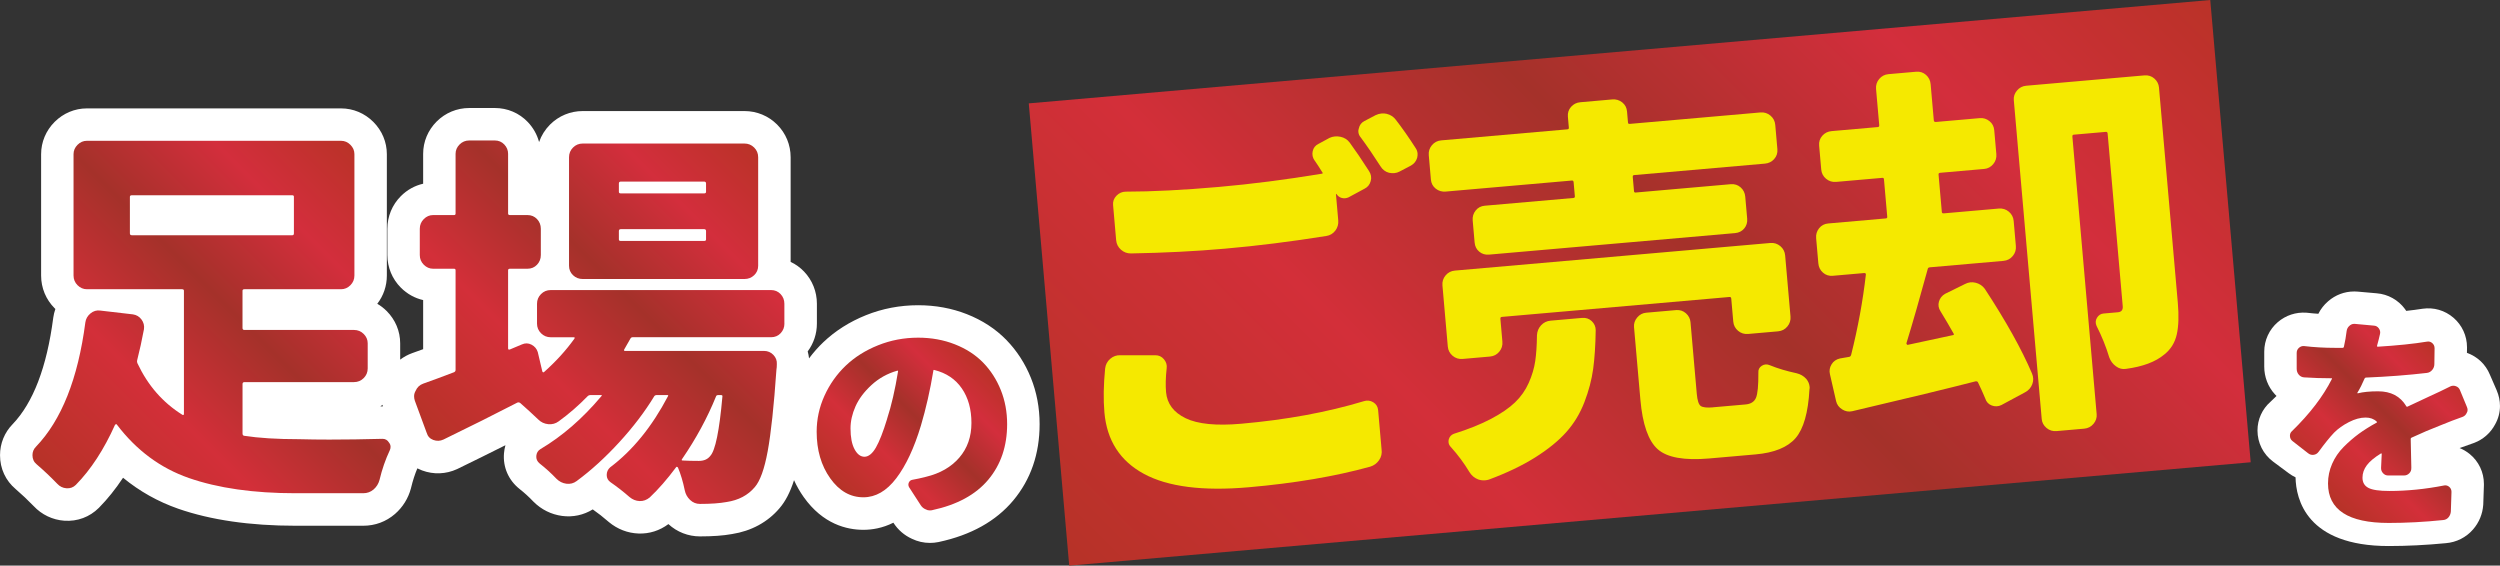 <?xml version="1.0" encoding="UTF-8"?>
<svg id="_レイヤー_2" data-name="レイヤー 2" xmlns="http://www.w3.org/2000/svg" xmlns:xlink="http://www.w3.org/1999/xlink" viewBox="0 0 1154.79 261.27">
  <rect x="0" y="0" width="1154.79" height="261.27" fill="#333333" stroke="none"/>
  <defs>
    <style>
      .cls-1 {
        fill: url(#_名称未設定グラデーション_295-5);
      }

      .cls-2 {
        fill: #fff;
      }

      .cls-3 {
        fill: #f5e900;
      }

      .cls-4 {
        fill: url(#_名称未設定グラデーション_295);
      }

      .cls-5 {
        fill: url(#_名称未設定グラデーション_295-3);
      }

      .cls-6 {
        fill: url(#_名称未設定グラデーション_295-4);
      }

      .cls-7 {
        fill: url(#_名称未設定グラデーション_295-2);
      }
    </style>
    <linearGradient id="_名称未設定グラデーション_295" data-name="名称未設定グラデーション 295" x1="560.34" y1="327.72" x2="954.5" y2="-66.45" gradientTransform="translate(14.27 -65.52) rotate(5)" gradientUnits="userSpaceOnUse">
      <stop offset=".01" stop-color="#b73228"/>
      <stop offset=".3" stop-color="#d32f39"/>
      <stop offset=".55" stop-color="#a5312a"/>
      <stop offset=".79" stop-color="#d32e3c"/>
      <stop offset="1" stop-color="#ba3228"/>
    </linearGradient>
    <linearGradient id="_名称未設定グラデーション_295-2" data-name="名称未設定グラデーション 295" x1="26.57" y1="224.16" x2="172.84" y2="77.89" gradientTransform="matrix(1,0,0,1,0,0)" xlink:href="#_名称未設定グラデーション_295"/>
    <linearGradient id="_名称未設定グラデーション_295-3" data-name="名称未設定グラデーション 295" x1="211.34" y1="215.07" x2="353.32" y2="73.09" gradientTransform="matrix(1,0,0,1,0,0)" xlink:href="#_名称未設定グラデーション_295"/>
    <linearGradient id="_名称未設定グラデーション_295-4" data-name="名称未設定グラデーション 295" x1="1070.56" y1="225.74" x2="1130.64" y2="165.66" gradientTransform="matrix(1,0,0,1,0,0)" xlink:href="#_名称未設定グラデーション_295"/>
    <linearGradient id="_名称未設定グラデーション_295-5" data-name="名称未設定グラデーション 295" x1="390.46" y1="228.46" x2="452.78" y2="166.15" gradientTransform="matrix(1,0,0,1,0,0)" xlink:href="#_名称未設定グラデーション_295"/>
  </defs>
  <g id="_レイヤー_1-2" data-name="レイヤー 1">
    <g>
      <path class="cls-2" d="m1153.26,180.29l-3.15-7.25c-1.95-4.72-5.68-8.28-10.59-10.06l.03-2.38c0-.07,0-.14,0-.21,0-5.25-2.28-10.22-6.26-13.63-3.99-3.42-9.06-4.89-14.27-4.15-.07,0-.13.02-.2.03-2.23.35-4.68.67-7.34.96-.19-.3-.39-.59-.61-.88-3.1-4.19-7.83-6.82-13.01-7.24l-8.82-.78c-.44-.04-.88-.06-1.31-.06h-.39c-4.36,0-8.58,1.6-11.92,4.5-1.9,1.62-3.44,3.59-4.54,5.8-1.67-.11-3.29-.25-4.87-.44-.22-.03-.44-.05-.66-.06-4.85-.34-9.53,1.21-13.2,4.36-3.98,3.41-6.26,8.38-6.26,13.63v6.93c0,4.75,1.73,9.27,4.86,12.7.26.29.53.57.81.84-.9.9-1.83,1.8-2.8,2.7-3.82,3.35-5.99,8.13-5.99,13.25,0,5.7,2.61,10.93,7.22,14.38l7.17,5.33c1.01.76,2.08,1.4,3.19,1.93.19,10.06,5.03,31.73,43.02,31.73,8.52,0,17.4-.45,26.39-1.32,4.9-.4,9.35-2.63,12.58-6.34,2.8-3.22,4.42-7.17,4.71-11.41.01-.16.02-.33.02-.49l.29-8.59c0-.17,0-.34,0-.51,0-5.41-2.4-10.46-6.6-13.87-1.43-1.15-2.98-2.07-4.62-2.73,2.17-.81,4.23-1.55,6.14-2.18.22-.07.43-.15.64-.23,4.16-1.6,7.54-4.61,9.62-8.53,1.47-2.6,2.24-5.51,2.24-8.5,0-2.43-.51-4.84-1.53-7.24Z"/>
      <path class="cls-2" d="m464.88,157.05c-4.96-5.1-11.12-9.12-18.29-11.94-6.94-2.73-14.51-4.12-22.49-4.12-8.41,0-16.52,1.55-24.1,4.6-7.57,3.04-14.19,7.24-19.69,12.48-2.42,2.3-4.61,4.81-6.6,7.47-.12-1.09-.33-2.17-.62-3.22,2.75-3.69,4.25-8.17,4.25-12.88v-9.14c0-5.56-2.09-10.83-5.9-14.83-1.81-1.9-3.92-3.42-6.23-4.5v-48.34c0-5.71-2.22-11.07-6.24-15.09-4.02-4.02-9.38-6.24-15.09-6.24h-74.71c-5.71,0-11.07,2.22-15.09,6.24-2.31,2.31-4.03,5.07-5.07,8.08-.91-3.42-2.68-6.58-5.19-9.23-3.99-4.19-9.41-6.5-15.25-6.5h-11.78c-5.71,0-11.07,2.22-15.09,6.24-4.02,4.02-6.24,9.32-6.24,14.91v13.82c-3.84.87-7.39,2.83-10.28,5.72-4.02,4.02-6.24,9.38-6.24,15.09v12.13c0,5.71,2.22,11.07,6.24,15.09,2.89,2.89,6.44,4.85,10.28,5.72v22.68c-1.78.65-3.45,1.26-5,1.8-2.05.73-3.93,1.76-5.61,3.03v-7.54c0-5.59-2.22-10.89-6.24-14.91-1.31-1.31-2.77-2.44-4.34-3.35,2.87-3.71,4.42-8.25,4.42-13.03v-56.07c0-5.59-2.22-10.89-6.24-14.91-4.02-4.02-9.32-6.24-14.91-6.24H40.14c-5.59,0-10.89,2.22-14.91,6.24-4.02,4.02-6.24,9.32-6.24,14.91v56.07c0,5.71,2.22,11.07,6.24,15.09.11.11.23.23.35.34-.46,1.31-.79,2.67-.99,4.08,0,.06-.02.11-.02.17-2.95,22.6-9.25,39.07-18.73,48.96-3.76,3.84-5.83,8.92-5.83,14.33,0,6.21,2.58,11.77,7.26,15.69,2.83,2.44,5.61,5.06,8.26,7.8,3.73,3.99,8.75,6.4,14.2,6.78,6.02.41,11.67-1.7,15.92-5.93.03-.03.07-.07.1-.1,3.95-4.02,7.65-8.63,11.09-13.82,7.63,6.27,16.15,11.05,25.49,14.31,15.01,5.22,33.22,7.86,54.15,7.86h31.29c5.5,0,10.57-1.88,14.69-5.45,3.58-3.12,6.13-7.21,7.36-11.83.04-.13.07-.27.1-.4.75-3.14,1.71-6.09,2.86-8.83.71.36,1.44.68,2.19.96,5.3,1.97,11.04,1.75,16.17-.62.09-.04.18-.08.27-.13,7.68-3.73,15.05-7.38,22.06-10.9-.34,1.2-.56,2.44-.67,3.71-.54,6.41,2.07,12.42,7.17,16.49.04.03.08.06.11.09,2.12,1.66,4.18,3.54,6.13,5.58.08.08.16.17.25.25,3.61,3.61,8.16,5.87,13.2,6.55,4.98.66,9.93-.41,14.14-3.02,2.46,1.72,4.86,3.6,7.14,5.59.09.08.19.16.28.24,3.96,3.29,8.7,5.13,13.74,5.31,4.99.18,9.73-1.33,13.78-4.35,4,3.67,9.17,5.68,14.59,5.68,5.88,0,10.72-.35,14.78-1.08,8.91-1.39,16.48-5.49,21.91-11.88,2.77-3.2,4.98-7.44,6.75-13.01,1.24,2.75,2.74,5.37,4.49,7.83,8.87,12.48,19.88,15.1,27.56,15.1,3.9,0,8.75-.73,13.84-3.29h0c2.11,3.3,5.07,5.85,8.58,7.44,2.57,1.25,5.43,1.9,8.33,1.9,1.28,0,2.58-.13,3.85-.38.09-.02.18-.04.27-.06,14.82-3.18,26.37-9.63,34.34-19.16,8.08-9.67,12.18-21.53,12.18-35.25,0-7.57-1.35-14.76-4.02-21.38-2.67-6.64-6.48-12.53-11.32-17.5Zm-288.19,29.92c.05.25.1.5.15.75-.18,0-.36,0-.53,0-.21,0-.41.01-.62.02.34-.24.67-.5,1-.76Z"/>
    </g>
    <g>
      <rect class="cls-4" x="483.5" y="23.47" width="547.83" height="214.34" transform="translate(-8.5 66.51) rotate(-5)"/>
      <g>
        <path class="cls-3" d="m510.49,170.18c.2-1.78.98-3.26,2.35-4.44,1.37-1.18,2.94-1.73,4.71-1.65h16.06c1.64-.02,2.99.6,4.04,1.86,1.05,1.26,1.47,2.67,1.25,4.21-.46,4.16-.55,7.81-.28,10.96.47,5.37,3.5,9.4,9.09,12.09,5.59,2.69,14.1,3.53,25.54,2.53,20.9-1.83,39.82-5.31,56.79-10.44,1.48-.48,2.91-.31,4.28.51,1.36.82,2.12,2.05,2.26,3.68l1.58,18.04c.28,1.86-.1,3.54-1.15,5.04-1.05,1.5-2.43,2.51-4.15,3.01-16.2,4.47-34.86,7.64-55.99,9.49-21.25,1.86-37.4-.2-48.45-6.17-11.05-5.97-17.14-15.44-18.28-28.4-.52-5.95-.41-12.73.34-20.32Zm96.77-95.99c-.94-1.33-1.24-2.77-.91-4.33.33-1.56,1.23-2.69,2.7-3.41l5.05-2.74c1.58-.73,3.27-.9,5.07-.53s3.23,1.28,4.3,2.71c2.67,3.65,5.64,8.04,8.92,13.16.95,1.45,1.2,2.98.76,4.61-.45,1.63-1.4,2.8-2.87,3.52l-7.41,4c-1.02.44-2.04.53-3.06.27-1.02-.26-1.87-.9-2.55-1.9-.12.01-.17.08-.16.19l1.06,12.08c.15,1.75-.3,3.32-1.35,4.71-1.06,1.39-2.45,2.22-4.19,2.48-16.36,2.61-32.01,4.57-46.95,5.87-13.54,1.19-27.95,1.92-43.21,2.19-1.76.04-3.31-.53-4.65-1.71-1.34-1.18-2.08-2.64-2.24-4.39l-1.42-16.29c-.14-1.63.38-3.06,1.57-4.28,1.19-1.22,2.6-1.84,4.25-1.87,12.23-.01,26.58-.74,43.04-2.18,15.06-1.32,30.88-3.35,47.46-6.09.58-.05.68-.29.29-.73-1.23-2.01-2.39-3.79-3.47-5.34Zm21.3-10.69c-.66-.76-1.02-1.61-1.11-2.55-.05-.58.02-1.12.21-1.61.33-1.56,1.18-2.69,2.53-3.4l5.23-2.75c.9-.43,1.82-.69,2.76-.77.82-.07,1.59-.02,2.31.15,1.8.43,3.24,1.37,4.3,2.8,3.05,3.97,6.08,8.29,9.08,12.97.54.78.85,1.63.93,2.57.05.58-.01,1.24-.18,1.96-.45,1.57-1.41,2.77-2.86,3.6l-5.23,2.75c-.79.42-1.59.67-2.41.74-.82.07-1.65.03-2.48-.14-1.69-.44-3.01-1.44-3.97-3.01-3.14-4.9-6.17-9.34-9.11-13.32Z"/>
        <path class="cls-3" d="m726.81,91.44c.46-.04.68-.29.64-.76l-.57-6.48c-.05-.58-.31-.85-.78-.81l-58.31,5.1c-1.75.15-3.29-.3-4.62-1.36-1.33-1.06-2.07-2.47-2.22-4.22l-.98-11.21c-.15-1.75.33-3.29,1.45-4.63,1.12-1.33,2.55-2.08,4.3-2.23l58.31-5.1c.46-.04.68-.29.64-.76l-.44-5.08c-.15-1.75.33-3.26,1.46-4.54,1.12-1.27,2.56-1.99,4.31-2.14l14.71-1.29c1.75-.15,3.29.3,4.62,1.36,1.33,1.06,2.07,2.47,2.22,4.22l.44,5.08c.04.47.29.68.76.64l60.41-5.29c1.75-.15,3.29.33,4.63,1.45,1.33,1.12,2.08,2.55,2.23,4.3l.98,11.21c.15,1.75-.33,3.27-1.46,4.54-1.12,1.28-2.56,1.99-4.31,2.14l-60.41,5.29c-.47.04-.67.35-.62.94l.57,6.48c.04.47.29.68.76.64l43.95-3.85c1.75-.15,3.26.33,4.54,1.46,1.27,1.12,1.99,2.56,2.14,4.31l.89,10.16c.15,1.75-.3,3.26-1.37,4.53-1.07,1.27-2.47,1.98-4.22,2.13l-113.65,9.94c-1.75.15-3.26-.3-4.53-1.37-1.27-1.06-1.98-2.47-2.13-4.22l-.89-10.16c-.15-1.75.3-3.29,1.36-4.62,1.06-1.33,2.47-2.07,4.22-2.22l40.98-3.58Zm100.25,54.75c.15,1.75-.33,3.29-1.45,4.63s-2.55,2.08-4.3,2.23l-13.83,1.21c-1.75.15-3.29-.33-4.63-1.45-1.33-1.12-2.08-2.55-2.23-4.31l-.92-10.51c-.05-.58-.31-.85-.78-.81l-105.24,9.21c-.47.04-.67.35-.62.94l.92,10.51c.15,1.75-.33,3.29-1.45,4.63-1.12,1.33-2.55,2.08-4.3,2.23l-12.61,1.1c-1.75.15-3.29-.33-4.63-1.45-1.33-1.12-2.08-2.55-2.23-4.31l-2.47-28.19c-.15-1.75.33-3.29,1.45-4.63s2.55-2.08,4.3-2.23l145.69-12.75c1.75-.15,3.29.33,4.63,1.45,1.33,1.12,2.08,2.55,2.23,4.3l2.47,28.19Zm-117.11,8.66c.08-1.77.71-3.3,1.89-4.58,1.18-1.28,2.65-2,4.4-2.15l14.53-1.27c1.75-.15,3.23.33,4.45,1.46,1.21,1.13,1.84,2.52,1.86,4.16-.1,6.95-.49,12.92-1.17,17.92-.68,5-2.03,10.12-4.04,15.35-2.01,5.23-4.81,9.86-8.4,13.88-3.59,4.02-8.37,7.91-14.33,11.66-5.97,3.76-13.11,7.17-21.42,10.26-.58.17-1.15.28-1.74.33-1.05.09-2.12-.05-3.21-.42-1.71-.68-3.04-1.79-4-3.36-2.48-4.14-5.35-8-8.6-11.6-.65-.65-1-1.38-1.07-2.2-.03-.35,0-.76.07-1.24.35-1.32,1.16-2.22,2.41-2.68,6.75-2.12,12.46-4.41,17.13-6.88,4.66-2.46,8.36-4.99,11.07-7.59,2.71-2.59,4.83-5.6,6.36-9.03,1.52-3.42,2.52-6.78,3-10.06.48-3.28.75-7.27.8-11.98Zm81.43,33.28l14.88-1.3c2.45-.21,4.07-1.24,4.85-3.07.78-1.83,1.15-5.69,1.11-11.57-.12-1.4.4-2.47,1.57-3.23,1.17-.75,2.43-.83,3.77-.24,3.54,1.46,7.65,2.68,12.32,3.69,1.8.43,3.29,1.3,4.46,2.61.92,1.1,1.44,2.34,1.56,3.75.03.35,0,.71-.08,1.07-.59,10.76-2.73,18.26-6.41,22.53-3.68,4.26-9.85,6.77-18.49,7.53l-21.36,1.87c-11.56,1.01-19.51-.41-23.84-4.27-4.34-3.86-7.01-11.5-8.01-22.94l-2.93-33.45c-.14-1.63.34-3.12,1.46-4.45,1.12-1.33,2.49-2.07,4.13-2.21l13.83-1.21c1.75-.15,3.26.33,4.54,1.46,1.27,1.12,1.98,2.5,2.13,4.14l2.9,33.1c.27,3.04.87,4.9,1.81,5.58.94.68,2.87.9,5.79.64Z"/>
        <path class="cls-3" d="m896.38,143.83c-.95-1.44-1.2-2.95-.75-4.52.45-1.57,1.4-2.77,2.86-3.6l9.13-4.5c1.57-.84,3.23-1.05,4.97-.61,1.74.44,3.15,1.37,4.22,2.81,9.77,14.91,17.03,27.92,21.77,39.03.74,1.7.79,3.37.17,5.01-.62,1.64-1.72,2.89-3.29,3.73l-10.95,5.9c-1.47.72-2.96.79-4.48.22-1.52-.57-2.53-1.66-3.02-3.26-1.04-2.5-2.14-4.93-3.29-7.3-.16-.45-.53-.66-1.11-.61-12.42,3.2-31.43,7.81-57.02,13.81-1.62.38-3.17.1-4.66-.83-1.49-.93-2.43-2.2-2.8-3.81l-2.85-12.45c-.38-1.61-.13-3.13.75-4.56.87-1.43,2.18-2.34,3.91-2.72l4.17-.72c.46-.04.79-.36.97-.97,3.14-12.51,5.41-24.88,6.81-37.12-.04-.46-.3-.68-.76-.64l-14.53,1.27c-1.75.15-3.27-.33-4.54-1.46-1.28-1.12-1.99-2.56-2.14-4.31l-1.01-11.56c-.15-1.75.3-3.29,1.36-4.62,1.06-1.33,2.47-2.07,4.22-2.22l26.62-2.33c.46-.04.68-.29.64-.76l-1.52-17.34c-.04-.46-.3-.68-.76-.64l-21.36,1.87c-1.75.15-3.29-.33-4.63-1.45-1.33-1.12-2.08-2.55-2.23-4.3l-.96-11.03c-.15-1.75.33-3.26,1.46-4.54,1.12-1.27,2.56-1.99,4.31-2.14l21.36-1.87c.46-.04.67-.35.62-.94l-1.46-16.64c-.15-1.75.33-3.29,1.45-4.63,1.12-1.33,2.55-2.08,4.3-2.23l12.78-1.12c1.75-.15,3.26.33,4.54,1.46,1.27,1.12,1.99,2.56,2.14,4.31l1.46,16.64c.05.59.37.85.95.8l20.31-1.78c1.63-.14,3.12.32,4.44,1.38,1.33,1.06,2.07,2.47,2.22,4.22l.97,11.03c.15,1.75-.33,3.29-1.45,4.63-1.12,1.33-2.5,2.07-4.13,2.21l-20.31,1.78c-.59.05-.85.31-.81.78l1.52,17.34c.04.47.35.68.94.62l25.39-2.22c1.75-.15,3.29.33,4.63,1.45,1.33,1.12,2.08,2.55,2.23,4.3l1.01,11.56c.15,1.75-.33,3.29-1.45,4.63-1.12,1.33-2.55,2.08-4.3,2.23l-33.97,2.97c-.59.05-.92.32-.99.79-3.65,13.38-6.94,24.84-9.87,34.39.01.12.08.26.21.42.13.17.25.24.37.23l20.78-4.47c.58-.05.74-.3.46-.75-1.81-3.25-3.82-6.66-6.01-10.24Zm94.22-109c1.75-.15,3.26.33,4.54,1.46,1.27,1.12,1.98,2.5,2.13,4.14l8.7,99.46c.52,5.95.36,10.82-.49,14.6-.85,3.78-2.75,6.86-5.72,9.23-4.05,3.42-9.98,5.64-17.77,6.67-1.63.26-3.16-.13-4.6-1.19-1.45-1.05-2.48-2.43-3.1-4.14-1.49-4.93-3.44-9.76-5.85-14.49-.59-1.36-.53-2.63.2-3.81.72-1.18,1.72-1.83,3.01-1.94,1.98-.17,4.2-.37,6.65-.58,1.63-.14,2.38-1.09,2.22-2.84l-6.97-79.68c-.05-.58-.31-.85-.78-.81l-14.88,1.3c-.47.04-.67.35-.62.94l11.21,128.18c.14,1.63-.34,3.12-1.46,4.45-1.12,1.33-2.55,2.08-4.3,2.23l-12.78,1.12c-1.75.15-3.29-.33-4.63-1.45-1.33-1.12-2.07-2.5-2.21-4.13l-12.89-147.27c-.14-1.63.34-3.12,1.46-4.45,1.12-1.33,2.55-2.08,4.3-2.23l54.63-4.78Z"/>
      </g>
    </g>
    <g>
      <path class="cls-7" d="m112.91,176.51c-.59,0-.88.29-.88.88v22.85c0,.59.23.94.7,1.05,6.79,1.05,15.29,1.58,25.49,1.58,4.45.12,9.08.18,13.89.18,7.73,0,15.94-.12,24.61-.35,1.29,0,2.29.59,2.99,1.76.47.59.7,1.23.7,1.93,0,.59-.12,1.12-.35,1.58-1.99,4.22-3.58,8.79-4.75,13.71-.47,1.76-1.38,3.22-2.72,4.39-1.35,1.17-2.96,1.76-4.83,1.76h-31.29c-19.34,0-35.74-2.35-49.22-7.03-13.13-4.57-24.2-12.77-33.22-24.61-.12-.23-.26-.32-.44-.26-.18.06-.32.15-.44.26-5.16,11.49-11.19,20.74-18.11,27.77-1.17,1.17-2.61,1.7-4.31,1.58-1.7-.12-3.14-.82-4.31-2.11-3.05-3.16-6.21-6.15-9.49-8.96-1.29-1.05-1.93-2.46-1.93-4.22,0-1.52.53-2.81,1.58-3.87,11.83-12.3,19.45-31.46,22.85-57.48.23-1.64,1.02-3.02,2.37-4.13,1.35-1.11,2.84-1.55,4.48-1.32l15.12,1.76c1.64.24,2.96,1.03,3.96,2.37.99,1.35,1.38,2.84,1.14,4.48-.94,5.04-1.99,9.84-3.16,14.41-.12.47-.06.94.18,1.41,4.8,10.2,11.72,18.11,20.74,23.73.47.24.7.06.7-.53v-56.78c0-.47-.29-.7-.88-.7h-43.95c-1.64,0-3.08-.62-4.31-1.85s-1.85-2.72-1.85-4.48v-56.07c0-1.64.62-3.08,1.85-4.31s2.66-1.85,4.31-1.85h117.42c1.64,0,3.08.62,4.31,1.85s1.85,2.67,1.85,4.31v56.07c0,1.76-.62,3.25-1.85,4.48s-2.67,1.85-4.31,1.85h-44.65c-.59,0-.88.24-.88.7v17.23c0,.59.29.88.88.88h50.62c1.76,0,3.25.62,4.48,1.85s1.85,2.67,1.85,4.31v11.6c0,1.76-.62,3.25-1.85,4.48s-2.72,1.85-4.48,1.85h-50.62Zm-52.03-86.31c-.59,0-.88.24-.88.7v16.88c0,.59.29.88.88.88h74.18c.47,0,.7-.29.7-.88v-16.88c0-.47-.24-.7-.7-.7H60.88Z"/>
      <path class="cls-5" d="m362.34,149.44c0,1.76-.59,3.25-1.76,4.48-1.17,1.23-2.64,1.85-4.39,1.85h-63.98c-.47,0-.82.24-1.05.7-.82,1.52-1.76,3.16-2.81,4.92-.24.47-.12.7.35.7h64.16c1.76,0,3.22.62,4.39,1.85,1.17,1.23,1.7,2.67,1.58,4.31,0,1.05-.06,1.88-.18,2.46-1.17,16.88-2.52,29.44-4.04,37.71-1.52,8.26-3.52,13.8-5.98,16.61-3.16,3.75-7.5,6.03-13.01,6.86-3.16.58-7.27.88-12.3.88-1.76,0-3.28-.62-4.57-1.85-1.29-1.23-2.11-2.72-2.46-4.48-.82-3.99-1.88-7.5-3.16-10.55-.12-.12-.26-.2-.44-.26-.18-.06-.32.03-.44.26-4.1,5.51-8.15,10.13-12.13,13.89-1.41,1.17-2.96,1.73-4.66,1.67-1.7-.06-3.25-.68-4.66-1.85-2.81-2.46-5.74-4.75-8.79-6.86-1.17-.82-1.76-1.93-1.76-3.34s.53-2.58,1.58-3.52c10.43-7.85,19.34-18.81,26.72-32.87.23-.35.12-.53-.35-.53h-4.75c-.59,0-1,.18-1.23.53-4.34,7.15-9.73,14.24-16.17,21.27-6.45,7.03-13.01,13.01-19.69,17.93-1.41,1.05-2.99,1.46-4.75,1.23-1.76-.24-3.28-1-4.57-2.29-2.46-2.58-5.04-4.92-7.73-7.03-1.17-.94-1.7-2.11-1.58-3.52.12-1.41.76-2.46,1.93-3.16,10.08-5.98,19.45-14.12,28.12-24.43.35-.35.29-.53-.18-.53h-4.75c-.59,0-1.05.18-1.41.53-4.22,4.34-8.67,8.2-13.36,11.6-1.41,1.05-3.02,1.49-4.83,1.32-1.82-.18-3.37-.91-4.66-2.2-2.7-2.58-5.45-5.1-8.26-7.56-.47-.35-.94-.41-1.41-.18-10.43,5.39-21.8,11.07-34.1,17.05-1.52.7-3.08.76-4.66.18-1.58-.58-2.61-1.7-3.08-3.34l-5.45-14.77c-.24-.7-.35-1.41-.35-2.11,0-.82.23-1.64.7-2.46.7-1.64,1.87-2.75,3.52-3.34,3.98-1.41,8.73-3.16,14.24-5.27.47-.23.7-.58.7-1.05v-46.05c0-.47-.24-.7-.7-.7h-9.67c-1.64,0-3.08-.62-4.31-1.85s-1.85-2.72-1.85-4.48v-12.13c0-1.76.62-3.25,1.85-4.48s2.66-1.85,4.31-1.85h9.67c.47,0,.7-.23.7-.7v-27.6c0-1.64.62-3.08,1.85-4.31s2.72-1.85,4.48-1.85h11.78c1.76,0,3.22.62,4.39,1.85,1.17,1.23,1.76,2.67,1.76,4.31v27.6c0,.47.29.7.88.7h8.09c1.76,0,3.22.62,4.39,1.85,1.17,1.23,1.76,2.72,1.76,4.48v12.13c0,1.76-.59,3.25-1.76,4.48-1.17,1.23-2.64,1.85-4.39,1.85h-8.09c-.59,0-.88.24-.88.7v36.04c0,.59.29.76.88.53l5.45-2.29c1.52-.7,3.02-.67,4.48.09,1.46.76,2.43,1.91,2.9,3.43l2.11,8.96c.23.47.53.53.88.18,5.51-4.92,10.13-10.02,13.89-15.29.35-.47.23-.7-.35-.7h-10.55c-1.76,0-3.25-.62-4.48-1.85s-1.85-2.72-1.85-4.48v-9.14c0-1.76.62-3.25,1.85-4.48s2.72-1.85,4.48-1.85h101.78c1.76,0,3.22.62,4.39,1.85,1.17,1.23,1.76,2.72,1.76,4.48v9.14Zm-18.46-83.14c1.76,0,3.25.62,4.48,1.85s1.85,2.72,1.85,4.48v50.1c0,1.76-.62,3.22-1.85,4.39-1.23,1.17-2.72,1.76-4.48,1.76h-74.71c-1.76,0-3.25-.58-4.48-1.76-1.23-1.17-1.85-2.64-1.85-4.39v-50.1c0-1.76.62-3.25,1.85-4.48s2.72-1.85,4.48-1.85h74.71Zm-18.63,23.03c.58,0,.88-.23.88-.7v-3.87c0-.58-.29-.88-.88-.88h-38.5c-.59,0-.88.29-.88.88v3.87c0,.47.29.7.88.7h38.5Zm0,21.97c.58,0,.88-.23.88-.7v-3.87c0-.58-.29-.88-.88-.88h-38.5c-.59,0-.88.29-.88.88v3.87c0,.47.29.7.88.7h38.5Zm8.44,71.89c.12-.47-.12-.7-.7-.7h-1.23c-.59,0-.94.24-1.05.7-3.99,9.84-9.2,19.45-15.64,28.83-.35.47-.24.7.35.7,2.11.12,4.57.18,7.38.18,2.34,0,4.1-.76,5.27-2.29,2.34-2.46,4.22-11.6,5.62-27.42Z"/>
    </g>
    <path class="cls-6" d="m1113.82,216.05c.06,1.02-.24,1.88-.93,2.56-.68.68-1.48,1.02-2.39,1.02h-7.42c-.91,0-1.69-.36-2.34-1.08-.65-.72-.94-1.55-.88-2.51.13-2.05.23-4.13.29-6.25,0-.34-.13-.44-.39-.31-3,1.84-5.16,3.66-6.49,5.43-1.33,1.78-2,3.69-2,5.74,0,2.19.91,3.76,2.73,4.71,1.82.96,5.04,1.43,9.67,1.43,8.2,0,16.67-.85,25.39-2.56.84-.14,1.61.09,2.29.67.68.58,1.03,1.35,1.03,2.31l-.29,9.02c-.07,1.02-.42,1.93-1.07,2.72-.65.78-1.5,1.21-2.54,1.28-8.59.89-16.96,1.33-25.1,1.33-18.69,0-28.03-6.08-28.03-18.24,0-3.14.63-6.17,1.9-9.07,1.27-2.9,3.04-5.5,5.32-7.79,2.28-2.29,4.6-4.3,6.98-6.05,2.38-1.74,5.13-3.47,8.25-5.18.26-.14.26-.31,0-.51-1.3-1.23-3-1.84-5.08-1.84-2.41,0-4.98.7-7.71,2.1-2.73,1.4-5.01,3.02-6.84,4.87-2.02,2.12-4.39,5.06-7.13,8.81-.59.82-1.35,1.3-2.29,1.43-.94.14-1.81-.1-2.59-.72l-7.23-5.64c-.78-.61-1.17-1.43-1.17-2.46,0-.89.33-1.6.98-2.15,8.2-7.99,14.32-15.99,18.36-23.98.2-.27.13-.41-.2-.41-4.3,0-8.5-.14-12.6-.41-.98-.07-1.79-.48-2.44-1.23-.65-.75-.98-1.67-.98-2.77v-7.28c0-.96.34-1.74,1.03-2.36s1.48-.89,2.39-.82c4.56.55,9.34.82,14.36.82h3.42c.33,0,.52-.14.59-.41.59-2.6,1.01-5.02,1.27-7.28.13-1.02.55-1.84,1.27-2.46.65-.61,1.37-.92,2.15-.92h.39l8.89.82c.91.07,1.64.5,2.2,1.28.55.79.73,1.62.54,2.51-.39,1.78-.85,3.59-1.37,5.43-.07.34.03.51.29.51,8.98-.55,16.6-1.33,22.85-2.36.91-.14,1.71.1,2.39.72s1.03,1.4,1.03,2.36l-.1,7.28c0,1.02-.33,1.93-.98,2.72-.65.79-1.46,1.25-2.44,1.38-8.73,1.02-18.1,1.74-28.12,2.15-.33,0-.55.14-.68.41-1.04,2.46-2.15,4.65-3.32,6.56-.07.07-.08.14-.05.2.03.07.11.1.24.1,2.41-.61,5.53-.92,9.38-.92,5.92,0,10.25,2.29,12.99,6.87.13.27.33.34.59.2,1.43-.68,3.29-1.55,5.57-2.61,2.28-1.06,3.84-1.79,4.69-2.2,3.06-1.37,6.22-2.87,9.47-4.51.84-.41,1.72-.44,2.64-.1.91.34,1.53.96,1.86,1.84l3.22,7.79c.2.48.29.92.29,1.33,0,.48-.13.92-.39,1.33-.39.89-1.01,1.5-1.86,1.84-3.12,1.09-6.51,2.39-10.16,3.89-4.43,1.71-8.92,3.62-13.48,5.74-.26.07-.39.27-.39.61.06,1.91.16,6.32.29,13.22Z"/>
    <path class="cls-1" d="m430.55,235.68c-.33.06-.65.1-.98.1-.72,0-1.37-.16-1.95-.49-.98-.39-1.76-1.04-2.34-1.95l-5.37-8.3c-.39-.72-.42-1.43-.1-2.15.33-.72.88-1.14,1.66-1.27,1.89-.33,3.97-.78,6.25-1.37,6.51-1.56,11.64-4.51,15.38-8.84,3.74-4.33,5.62-9.67,5.62-16.02s-1.48-11.67-4.44-15.97c-2.96-4.3-7.18-7.13-12.65-8.5-.33-.13-.49-.03-.49.29-1.5,9.05-3.42,17.51-5.76,25.39-3.12,10.35-6.92,18.46-11.38,24.32-4.46,5.86-9.52,8.79-15.19,8.79-6.05,0-11.17-2.93-15.33-8.79-4.17-5.86-6.25-13.02-6.25-21.48,0-5.79,1.2-11.34,3.61-16.65,2.41-5.31,5.68-9.93,9.81-13.87,4.13-3.94,9.11-7.08,14.94-9.42,5.83-2.34,12-3.52,18.51-3.52,6.12,0,11.78,1.03,16.99,3.08,5.21,2.05,9.55,4.87,13.04,8.45,3.48,3.58,6.2,7.8,8.15,12.65,1.95,4.85,2.93,10.11,2.93,15.77,0,10.16-2.9,18.7-8.69,25.63-5.8,6.93-14.45,11.64-25.98,14.11Zm-20.8-42.19c2.02-6.18,3.71-13.51,5.08-21.97,0-.13-.05-.23-.15-.29-.1-.06-.18-.06-.24,0-4.56,1.3-8.53,3.52-11.91,6.64-3.39,3.12-5.84,6.41-7.37,9.86-1.53,3.45-2.29,6.84-2.29,10.16,0,4.1.62,7.31,1.86,9.62,1.24,2.31,2.77,3.47,4.59,3.47s3.65-1.42,5.27-4.25c1.63-2.83,3.35-7.24,5.18-13.23Z"/>
  </g>
</svg>